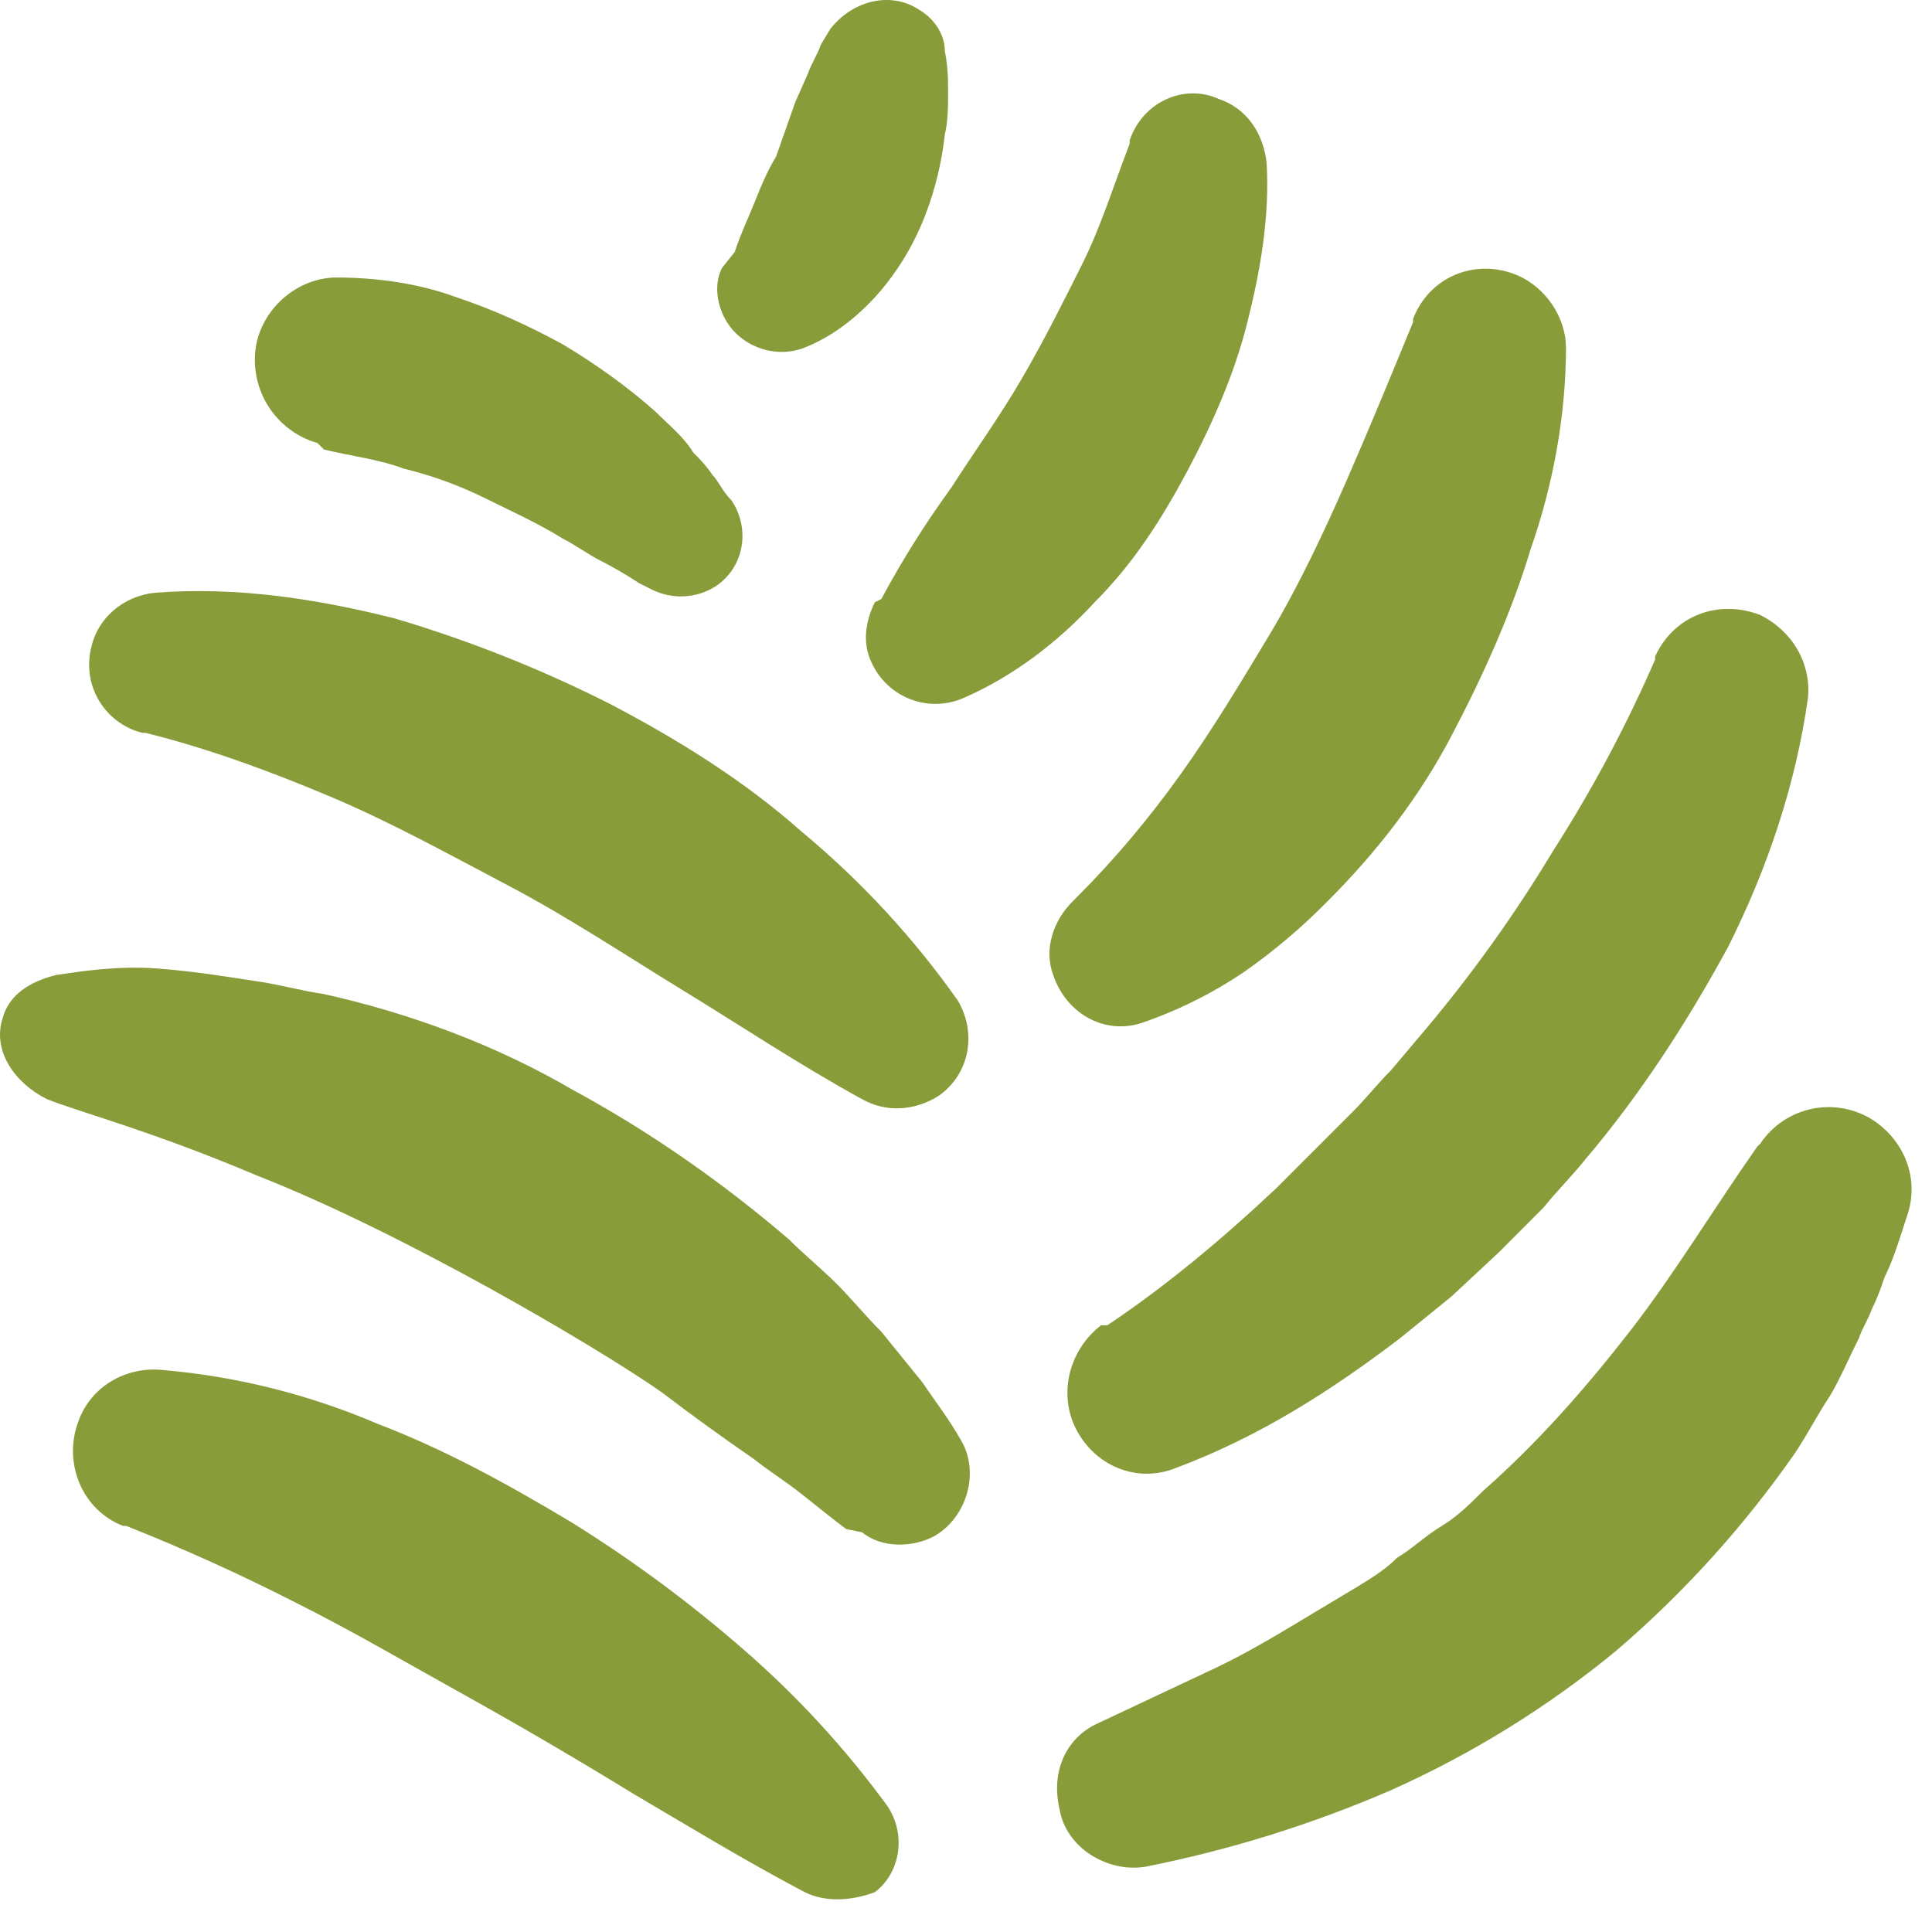 <svg width="44" height="44" viewBox="0 0 44 44" fill="none" xmlns="http://www.w3.org/2000/svg">
<path d="M20.07 13.645C20.578 12.701 21.087 11.904 21.665 11.106C22.174 10.309 22.754 9.511 23.261 8.64C23.77 7.769 24.204 6.899 24.64 6.028C25.075 5.158 25.365 4.215 25.727 3.273V3.199C26.018 2.328 26.961 1.892 27.759 2.255C28.41 2.473 28.773 3.053 28.846 3.706C28.919 4.939 28.702 6.173 28.41 7.333C28.122 8.494 27.613 9.654 27.033 10.743C26.453 11.83 25.801 12.847 24.929 13.716C24.131 14.586 23.117 15.384 21.956 15.891C21.571 16.064 21.134 16.076 20.74 15.927C20.346 15.777 20.027 15.478 19.852 15.094C19.635 14.658 19.707 14.151 19.925 13.716L20.07 13.643V13.645V13.645ZM16.733 5.738C16.877 5.304 17.021 5.014 17.167 4.652C17.313 4.288 17.457 3.925 17.676 3.563L18.11 2.33L18.399 1.677C18.473 1.459 18.619 1.242 18.691 1.023L18.908 0.662C19.417 0.009 20.286 -0.209 20.939 0.226C21.302 0.443 21.519 0.806 21.519 1.169C21.592 1.532 21.592 1.822 21.592 2.112C21.592 2.401 21.592 2.764 21.519 3.054C21.452 3.675 21.306 4.285 21.084 4.869C20.845 5.502 20.503 6.089 20.068 6.609C19.634 7.117 19.054 7.626 18.328 7.915C17.603 8.204 16.733 7.842 16.444 7.117C16.297 6.754 16.297 6.391 16.444 6.1L16.733 5.738V5.738ZM7.666 6.32C8.609 6.32 9.552 6.464 10.35 6.754C11.22 7.043 12.018 7.406 12.815 7.841C13.541 8.277 14.266 8.785 14.919 9.367C15.209 9.656 15.572 9.946 15.789 10.307C15.935 10.453 16.079 10.598 16.225 10.816C16.37 10.961 16.442 11.178 16.66 11.396C17.096 12.048 16.95 12.919 16.297 13.354C16.082 13.49 15.835 13.568 15.581 13.581C15.327 13.594 15.074 13.541 14.846 13.427L14.557 13.282C14.276 13.097 13.985 12.927 13.686 12.774C13.397 12.63 13.105 12.411 12.815 12.265C12.235 11.904 11.583 11.614 11.003 11.324C10.423 11.042 9.815 10.823 9.188 10.671C8.611 10.453 7.956 10.382 7.376 10.236L7.231 10.09C6.749 9.953 6.337 9.635 6.081 9.204C5.824 8.772 5.742 8.259 5.852 7.769C6.072 6.899 6.87 6.319 7.667 6.319V6.32H7.666ZM19.634 25.034C18.183 24.236 16.878 23.364 15.572 22.566C14.266 21.768 12.961 20.898 11.585 20.173C10.206 19.447 8.899 18.723 7.522 18.142C6.144 17.562 4.765 17.053 3.314 16.69H3.243C3.037 16.639 2.844 16.548 2.674 16.421C2.504 16.295 2.361 16.136 2.253 15.954C2.145 15.772 2.074 15.57 2.045 15.36C2.016 15.15 2.028 14.937 2.082 14.732C2.226 14.079 2.807 13.572 3.533 13.499C5.418 13.354 7.231 13.645 8.972 14.079C10.673 14.581 12.324 15.237 13.904 16.038C15.428 16.836 16.951 17.779 18.256 18.94C19.605 20.059 20.8 21.351 21.811 22.783C22.245 23.509 22.099 24.452 21.375 24.959C20.794 25.323 20.143 25.323 19.634 25.032V25.034ZM25.219 30.182C26.525 29.311 27.832 28.224 29.064 27.063L29.934 26.193L30.804 25.323C31.095 25.034 31.385 24.669 31.675 24.379L32.472 23.436C33.544 22.16 34.514 20.802 35.373 19.374C36.261 17.987 37.037 16.532 37.694 15.022V14.95C38.13 14.006 39.145 13.643 40.088 14.006C40.814 14.369 41.249 15.095 41.176 15.893C40.887 17.924 40.234 19.811 39.364 21.551C38.42 23.292 37.333 24.961 36.099 26.41C35.811 26.773 35.446 27.135 35.156 27.498L34.142 28.515L33.053 29.529L31.892 30.472C30.37 31.632 28.702 32.72 26.743 33.446C25.799 33.808 24.785 33.3 24.422 32.357C24.133 31.559 24.422 30.689 25.075 30.182H25.219V30.182ZM19.271 34.824C18.982 34.606 18.619 34.316 18.256 34.026C17.893 33.737 17.532 33.517 17.17 33.229C16.456 32.738 15.755 32.23 15.066 31.705C13.614 30.689 9.189 28.079 5.854 26.773C3.461 25.757 1.792 25.323 1.069 25.032C0.341 24.669 -0.167 23.946 0.051 23.219C0.196 22.639 0.703 22.348 1.283 22.204C1.792 22.131 2.662 21.985 3.604 22.058C4.547 22.131 5.345 22.276 5.854 22.348C6.362 22.421 6.868 22.566 7.376 22.639C9.335 23.074 11.294 23.799 13.034 24.815C14.775 25.757 16.444 26.919 17.966 28.225C18.329 28.587 18.691 28.877 19.054 29.238C19.417 29.602 19.707 29.965 20.071 30.328C20.36 30.689 20.721 31.125 21.012 31.488C21.302 31.922 21.592 32.285 21.882 32.794C22.318 33.519 22.028 34.534 21.305 34.969C20.796 35.258 20.07 35.258 19.634 34.897L19.271 34.824V34.824ZM18.328 43.093C16.95 42.367 15.644 41.569 14.412 40.845C13.146 40.068 11.864 39.318 10.566 38.595C9.26 37.871 8.028 37.145 6.721 36.492C5.468 35.852 4.185 35.272 2.877 34.752H2.805C1.862 34.389 1.426 33.3 1.789 32.36C2.079 31.562 2.877 31.125 3.676 31.198C5.375 31.341 7.04 31.758 8.608 32.43C10.13 33.01 11.581 33.809 13.031 34.679C14.413 35.54 15.724 36.51 16.95 37.581C18.167 38.639 19.261 39.831 20.213 41.135C20.647 41.787 20.502 42.657 19.924 43.093C19.342 43.31 18.762 43.31 18.329 43.093H18.328ZM25.002 39.248L27.467 38.088C28.265 37.725 28.991 37.291 29.715 36.855L30.804 36.202C31.166 35.984 31.529 35.767 31.819 35.477C32.182 35.258 32.472 34.968 32.837 34.751C33.197 34.534 33.487 34.242 33.777 33.953C35.011 32.867 36.098 31.632 37.114 30.326C38.129 29.02 38.999 27.571 40.016 26.119L40.088 26.047C40.226 25.841 40.403 25.665 40.608 25.527C40.815 25.39 41.046 25.295 41.289 25.248C41.532 25.201 41.781 25.202 42.024 25.252C42.266 25.302 42.496 25.399 42.701 25.538C43.424 26.047 43.714 26.918 43.424 27.715C43.28 28.151 43.135 28.658 42.917 29.094C42.844 29.311 42.771 29.529 42.628 29.819C42.554 30.036 42.409 30.255 42.337 30.472C42.119 30.906 41.901 31.415 41.683 31.778C41.395 32.213 41.176 32.647 40.886 33.084C39.727 34.749 38.363 36.26 36.824 37.581C35.259 38.871 33.527 39.945 31.675 40.772C29.88 41.549 28.008 42.132 26.09 42.513C25.219 42.657 24.276 42.077 24.131 41.206C23.913 40.263 24.349 39.539 25.002 39.248V39.248ZM35.664 7.915C35.664 9.438 35.375 11.034 34.866 12.484C34.432 13.935 33.78 15.385 33.053 16.765C32.328 18.142 31.385 19.377 30.224 20.536C29.647 21.123 29.014 21.658 28.34 22.131C27.62 22.618 26.839 23.008 26.017 23.292C25.146 23.582 24.277 23.074 23.986 22.205C23.768 21.624 23.986 20.971 24.422 20.536L24.566 20.39C25.363 19.593 26.162 18.65 26.887 17.634C27.613 16.619 28.266 15.53 28.919 14.444C29.571 13.354 30.151 12.123 30.66 10.961C31.169 9.8 31.675 8.568 32.182 7.335V7.262C32.545 6.319 33.561 5.884 34.503 6.247C35.229 6.536 35.664 7.262 35.664 7.915Z" fill="#899C3A"/>
</svg>
